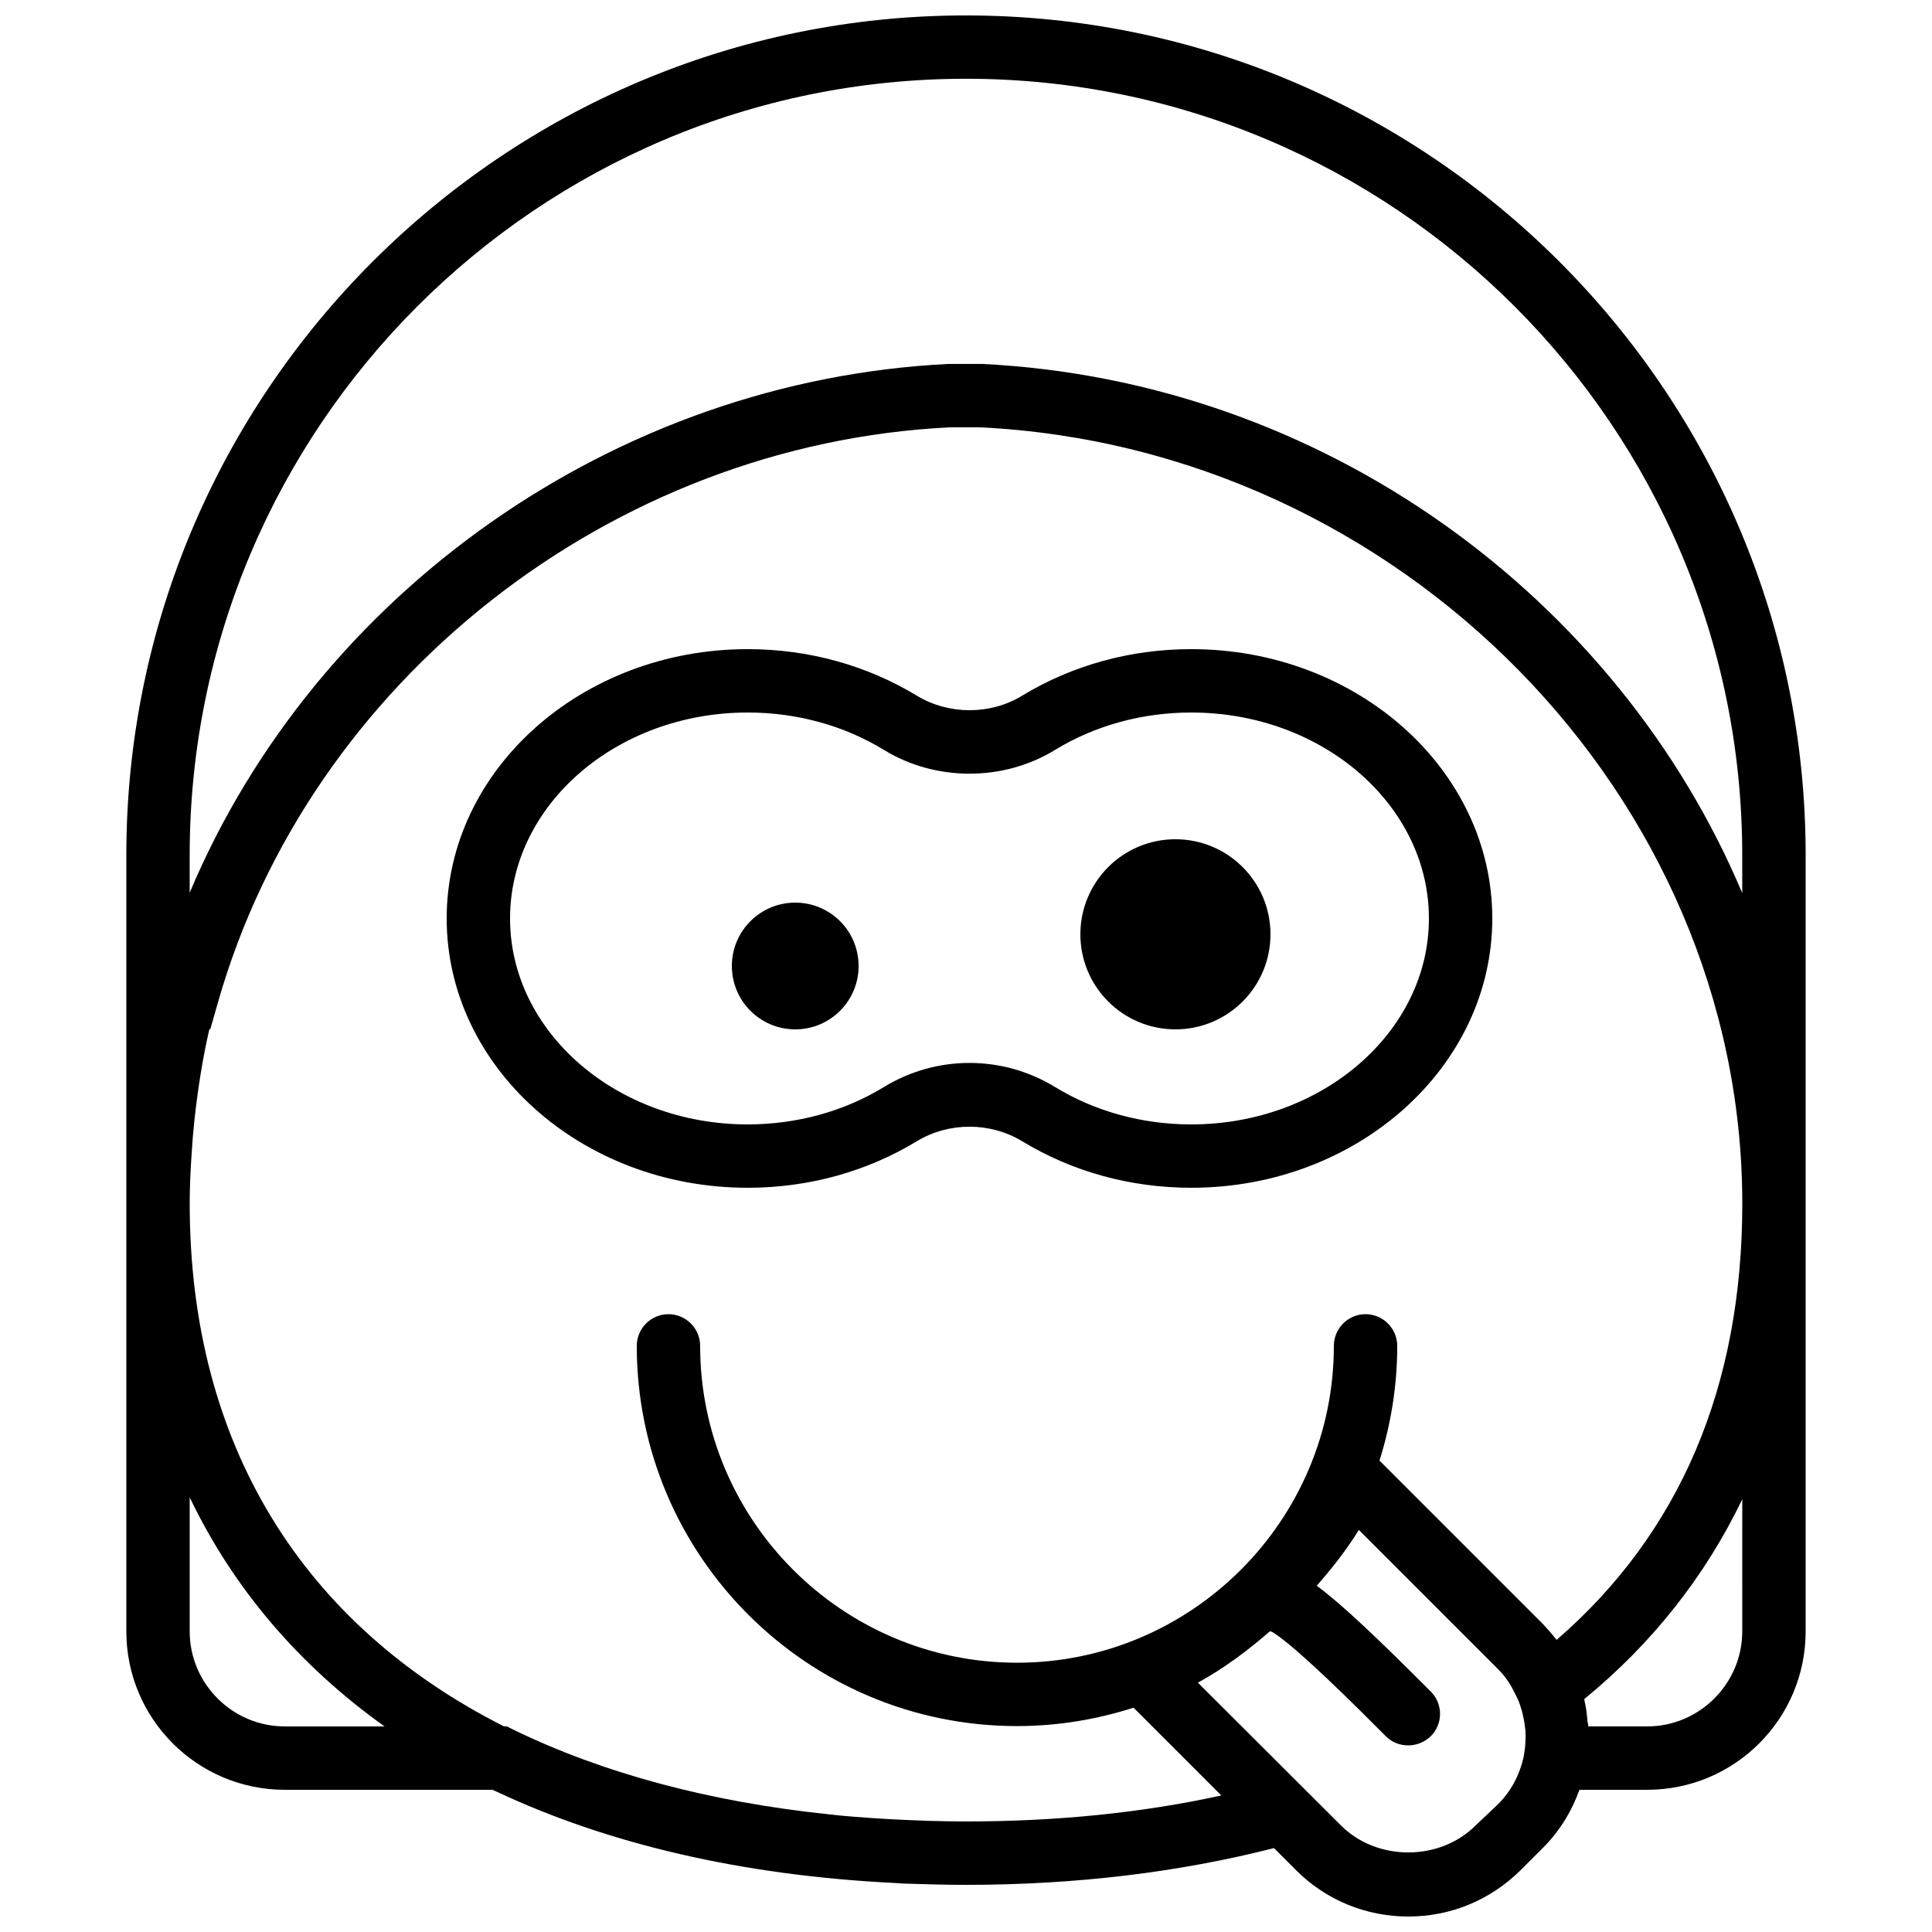 <?xml version="1.0" encoding="UTF-8"?>
<!-- Uploaded to: SVG Repo, www.svgrepo.com, Generator: SVG Repo Mixer Tools -->
<svg width="800px" height="800px" version="1.1" viewBox="144 144 512 512" xmlns="http://www.w3.org/2000/svg">
 <defs>
  <clipPath id="a">
   <path d="m177 148.09h446v503.81h-446z"/>
  </clipPath>
 </defs>
 <path d="m459.7 316.03c-16.121 0-31.57 4.281-44.84 12.344-8.398 5.121-19.398 5.121-27.879 0-13.266-8.062-28.715-12.344-44.836-12.344-44 0-79.77 31.992-79.77 71.371 0 39.383 35.77 71.371 79.77 71.371 16.121 0 31.57-4.281 44.84-12.344 8.48-5.121 19.398-5.121 27.879 0 13.266 8.062 28.719 12.344 44.84 12.344 44 0 79.77-31.992 79.77-71.371-0.004-39.379-35.773-71.371-79.773-71.371zm0 125.95c-13.016 0-25.527-3.441-36.105-9.91-6.887-4.199-14.695-6.383-22.672-6.383s-15.785 2.184-22.672 6.383c-10.578 6.465-23.09 9.91-36.105 9.91-34.762 0-62.977-24.52-62.977-54.578 0-30.062 28.215-54.578 62.977-54.578 13.016 0 25.527 3.441 36.105 9.91 13.688 8.398 31.656 8.398 45.344 0 10.578-6.465 23.09-9.91 36.105-9.91 34.762 0 62.977 24.52 62.977 54.578s-28.297 54.578-62.977 54.578z"/>
 <path d="m371.54 400c0 9.273-7.519 16.793-16.797 16.793-9.273 0-16.793-7.519-16.793-16.793 0-9.277 7.519-16.797 16.793-16.797 9.277 0 16.797 7.519 16.797 16.797"/>
 <path d="m480.69 391.6c0 13.914-11.277 25.191-25.191 25.191-13.91 0-25.188-11.277-25.188-25.191 0-13.914 11.277-25.191 25.188-25.191 13.914 0 25.191 11.277 25.191 25.191"/>
 <g clip-path="url(#a)">
  <path d="m400 148.09c-122.68 0-222.52 99.84-222.52 222.52v205.72c0 23.176 18.809 41.984 41.984 41.984h55c0.418 0.168 0.84 0.336 1.176 0.504 29.473 13.855 64.906 22.168 105.3 24.184 0.922 0.082 1.762 0.082 2.688 0.168 5.371 0.168 10.828 0.336 16.371 0.336 29.223 0 56.594-3.359 81.617-9.742l5.879 5.879c7.894 7.894 18.473 12.258 29.727 12.258 11.25 0 21.746-4.367 29.727-12.258l5.961-5.961c4.449-4.449 7.641-9.742 9.656-15.367h17.965c23.176 0 41.984-18.809 41.984-41.984v-205.72c0-122.68-99.84-222.52-222.52-222.52zm152.82 426.22-43.242-43.242c3.023-9.574 4.703-19.816 4.703-30.398 0-4.617-3.777-8.398-8.398-8.398-4.617 0-8.398 3.777-8.398 8.398 0 46.266-37.703 83.969-83.969 83.969s-83.969-37.703-83.969-83.969c0-4.617-3.777-8.398-8.398-8.398-4.617 0-8.398 3.777-8.398 8.398 0 55.586 45.176 100.76 100.76 100.76 10.832 0 21.16-1.762 30.898-4.871l23.258 23.258c-21.066 4.621-43.738 6.887-67.668 6.887-6.801 0-13.352-0.25-19.816-0.586-3.359-0.168-6.633-0.418-9.992-0.672-2.352-0.168-4.617-0.418-6.887-0.672-31.152-3.273-59.535-10.832-83.297-22.418l-1.68-0.84h-0.754c-53.488-27.039-83.297-74.816-83.297-138.55 0-3.945 0.168-7.894 0.418-11.84 0.082-1.594 0.25-3.191 0.336-4.871l0.082-1.09c0.168-1.426 0.25-2.856 0.418-4.367 0.922-8.312 2.184-16.375 3.945-24.016h0.25l2.016-7.055c24.273-85.312 104.21-148.12 194.06-152.48h7.977c111.34 5.457 201.95 97.738 201.95 205.72 0 48.535-16.543 87.328-49.207 115.62-1.176-1.516-2.434-2.941-3.695-4.285zm-333.36 27.207c-13.855 0-25.191-11.336-25.191-25.191v-35.52c11.586 24.184 29.055 44.586 51.641 60.711zm315.55 26.281c-9.488 9.488-26.113 9.488-35.602 0l-37.953-37.871c6.887-3.777 13.184-8.48 19.062-13.602 0.168 0 0.336 0.082 0.504 0.082 4.281 2.519 14.105 11.504 29.305 26.785l0.922 0.922c1.68 1.68 3.777 2.434 5.961 2.434s4.281-0.84 5.961-2.434c3.273-3.273 3.273-8.566 0-11.84l-0.922-0.922c-13.266-13.266-22.504-22.082-29.305-27.121 3.863-4.367 7.727-9.238 11.168-14.777l36.863 36.863s0 0.082 0.082 0.082c1.344 1.344 2.434 2.769 3.359 4.367 0.25 0.418 0.504 0.922 0.754 1.426 0.672 1.258 1.344 2.602 1.762 3.945 0.082 0.336 0.168 0.672 0.336 1.09 0.418 1.594 0.754 3.191 0.922 4.871 0 0.25 0.082 0.418 0.082 0.672 0.082 1.93 0 3.945-0.336 5.879l-0.168 1.008c-1.008 4.535-3.191 8.902-6.719 12.426zm70.703-51.473c0 13.855-11.336 25.191-25.191 25.191h-15.617c0-0.672-0.25-1.258-0.25-1.93-0.168-1.68-0.336-3.273-0.754-4.871 0-0.168 0-0.336-0.082-0.418 18.055-14.777 32.074-32.578 41.898-52.984zm-201.53-335.88h-8.816c-88.418 4.367-167.68 60.711-201.1 140.14v-9.992c0-113.44 92.281-205.72 205.72-205.72s205.72 92.281 205.72 205.72v10.078c-32.918-78.094-110.76-135.78-201.53-140.23z"/>
 </g>
</svg>
